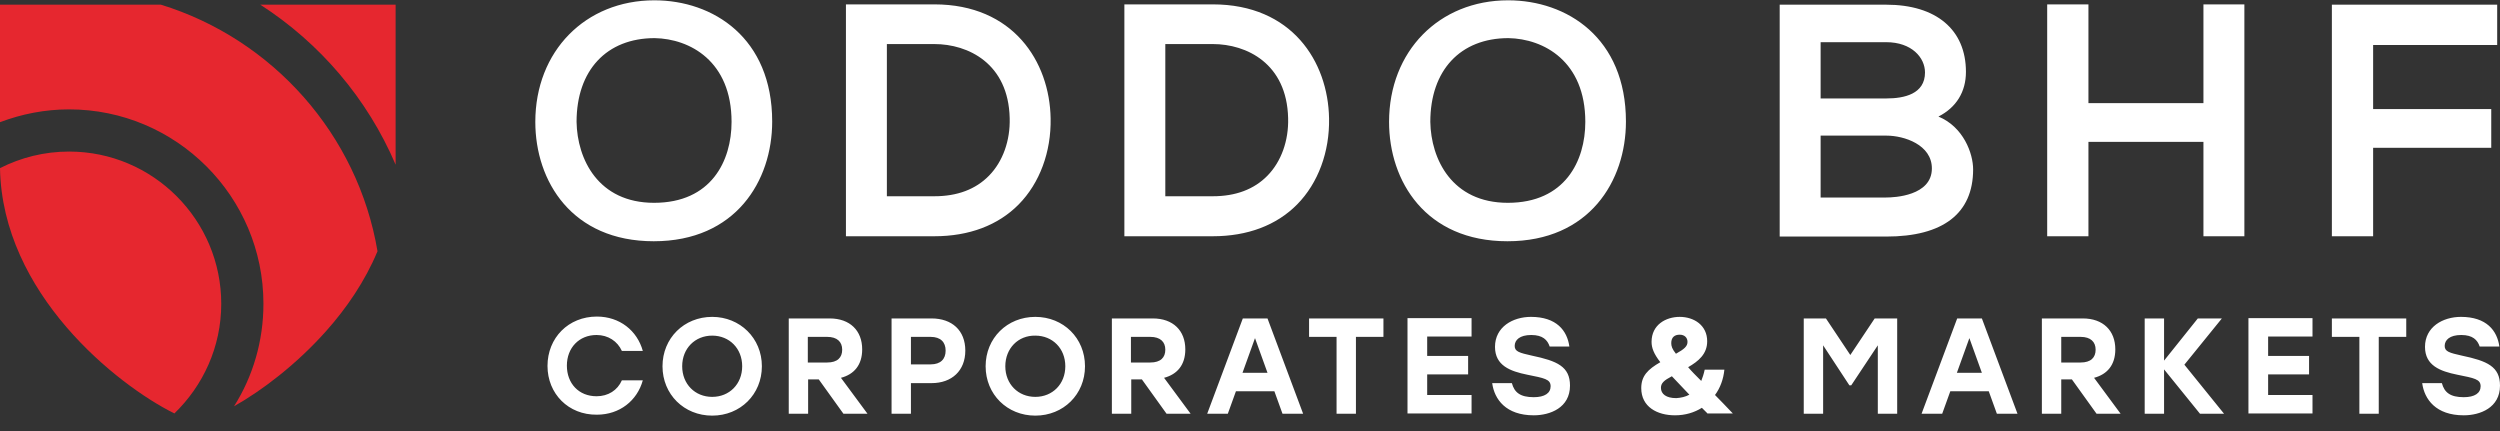 <?xml version="1.0" encoding="utf-8"?>
<!-- Generator: Adobe Illustrator 23.0.3, SVG Export Plug-In . SVG Version: 6.00 Build 0)  -->
<svg version="1.1" id="Calque_1" xmlns="http://www.w3.org/2000/svg" xmlns:xlink="http://www.w3.org/1999/xlink" x="0px" y="0px"
	 viewBox="0 0 800 138" style="enable-background:new 0 0 800 138;" xml:space="preserve">
<rect x="0" y="0" width="800" height="138" fill="#333333" stroke="none"/>
<style type="text/css">
	.st0{fill:#E6272F;}
	.st1{fill:#FFFFFF;}
</style>
<g>
	<path class="st0" d="M22.1,48.5c26.9,0,48.7,21.9,48.7,48.7c0,13.8-5.8,26.2-15,35.1C37.3,123.1,0.7,93.9,0,53.8
		C6.7,50.4,14.2,48.5,22.1,48.5 M126.6,52.7V1.5H83.3C102.4,13.8,117.6,31.6,126.6,52.7 M104.4,105.9c6.5-7.3,12.4-15.9,16.4-25.5
		C114.5,43,87.2,12.5,51.5,1.5H0v37.6C6.9,36.5,14.3,35,22.1,35c34.3,0,62.2,27.9,62.2,62.2c0,12-3.4,23.3-9.4,32.8
		C83.6,125.1,94.7,116.8,104.4,105.9"/>
	<path class="st1" d="M209.4,0.1c-22.1,0-38.1,16.3-38.1,38.9c0,19,11.7,38.2,37.9,38.2c26.2,0,37.9-19.3,37.9-38.3
		C247.1,12.1,228.2,0.1,209.4,0.1 M234.1,39c0,12.5-6.5,25.9-24.8,25.9c-17.9,0-24.6-14-24.8-25.9c0-16.5,9.6-26.8,25-26.8
		C220.8,12.4,234.1,19.6,234.1,39 M299,1.4h-28.3v74.2H299c11.1,0,20.4-3.5,27-10.2c6.7-6.8,10.4-16.8,10.2-27.5
		C335.9,19.7,324.2,1.4,299,1.4 M316.5,56.2c-4.3,4.4-10.2,6.6-17.5,6.6h-15.2V14.1H299c10.8,0,23.7,6.2,24.1,23.7
		C323.3,45,320.9,51.7,316.5,56.2 M388.1,1.4h-28.3v74.2h28.3c11.1,0,20.4-3.5,27-10.2c6.7-6.8,10.4-16.8,10.2-27.5
		C425,19.7,413.4,1.4,388.1,1.4 M405.6,56.2c-4.3,4.4-10.2,6.6-17.5,6.6h-15.2V14.1h15.2c10.8,0,23.7,6.2,24.1,23.7
		C412.4,45,410,51.7,405.6,56.2 M482.6,0.1c-22.1,0-38.1,16.3-38.1,38.9c0,19,11.7,38.2,37.9,38.2c26.2,0,37.9-19.3,37.9-38.3
		C520.3,12.1,501.4,0.1,482.6,0.1 M507.3,39c0,12.5-6.5,25.9-24.8,25.9c-17.9,0-24.6-14-24.8-25.9c0-16.5,9.6-26.8,25-26.8
		C494,12.4,507.3,19.6,507.3,39 M620.3,37.3c5.7-2.9,8.8-7.9,8.8-14.3c0-13.5-9.5-21.5-25.5-21.5h-34.1v74.2h34.1
		c18.2,0,27.8-7.4,27.8-21.5C631.4,49.1,628.3,40.6,620.3,37.3 M582.6,43.4h21.1c5.6,0,14.5,2.9,14.5,10.5c0,8.8-12.1,9.3-14.6,9.3
		h-21V43.4z M603.7,31.5h-21.1v-18h21c8.1,0,12.4,4.9,12.4,9.7C616,30.1,609.3,31.5,603.7,31.5 M705.1,1.4h13.1v74.2h-13.1V45.4
		h-36.8v30.2h-13.2V1.4h13.2v31.6h36.8V1.4z M759.4,14.4v20.5h37.8v12.4h-37.8v28.3h-13.2V1.5h52.9v12.9H759.4z M175.2,117.1
		c0-9,6.7-15.8,15.8-15.8c7.3,0,12.9,4.5,14.7,11H199c-1.4-3.1-4.4-5.1-8.1-5.1c-5.6,0-9.5,4.1-9.5,9.8c0,5.7,3.8,9.8,9.5,9.8
		c3.7,0,6.7-1.9,8.1-5.1h6.7c-1.8,6.5-7.4,11-14.7,11C181.9,132.8,175.2,126,175.2,117.1 M243.8,117.2c0,9-6.9,15.8-15.9,15.8
		c-9,0-15.9-6.8-15.9-15.8c0-9,6.9-15.8,15.9-15.8C236.8,101.4,243.8,108.2,243.8,117.2 M218.3,117.2c0,5.7,4.1,9.8,9.6,9.8
		s9.6-4.1,9.6-9.8c0-5.7-4.1-9.8-9.6-9.8S218.3,111.5,218.3,117.2 M262,121.4h-3.4v11h-6.2v-30.5h13.1c6.5,0,10.4,3.9,10.4,9.9
		c0,5-2.6,8-6.8,9.1l8.5,11.5h-7.7L262,121.4z M258.5,116h6.2c3.3,0,4.8-1.6,4.8-4.1c0-2.5-1.6-4.1-4.8-4.1h-6.2V116z M308.9,112.2
		c0,6.4-4.3,10.4-10.8,10.4h-6.6v9.8h-6.2v-30.5h12.8C304.6,101.9,308.9,105.7,308.9,112.2 M302.6,112.2c0-2.7-1.6-4.4-4.8-4.4h-6.3
		v8.8h6.3C301,116.6,302.6,114.9,302.6,112.2 M347.2,117.2c0,9-6.9,15.8-15.9,15.8c-9,0-15.9-6.8-15.9-15.8c0-9,6.9-15.8,15.9-15.8
		C340.3,101.4,347.2,108.2,347.2,117.2 M321.7,117.2c0,5.7,4.1,9.8,9.6,9.8c5.5,0,9.6-4.1,9.6-9.8c0-5.7-4.1-9.8-9.6-9.8
		C325.8,107.3,321.7,111.5,321.7,117.2 M365.4,121.4h-3.4v11h-6.2v-30.5h13.1c6.5,0,10.4,3.9,10.4,9.9c0,5-2.6,8-6.8,9.1l8.5,11.5
		h-7.7L365.4,121.4z M361.9,116h6.2c3.3,0,4.8-1.6,4.8-4.1c0-2.5-1.6-4.1-4.8-4.1h-6.2V116z M407.8,125.2h-12.3l-2.6,7.2h-6.6
		l11.4-30.5h7.9l11.4,30.5h-6.6L407.8,125.2z M405.6,119.3l-4-11.1l-4,11.1H405.6z M442.7,107.8h-8.8v24.6h-6.2v-24.6h-8.8v-5.9
		h23.8V107.8z M456.7,107.8v6.1h13.1v5.9h-13.1v6.6h14.2v5.9h-20.5v-30.5h20.5v5.9H456.7z M502.4,123.4c0,7.1-6.4,9.5-11.6,9.5
		c-8.9,0-12.6-5.1-13.3-10.3h6.3c0.8,3,2.7,4.5,7,4.5c3.5,0,5.4-1.3,5.4-3.5c0-2.3-2.1-2.6-7.5-3.7c-5.4-1.1-10.3-2.9-10.3-8.9
		c0-6.4,5.7-9.6,11.5-9.6c8.2,0,11.6,4.4,12.3,9.5h-6.3c-0.7-2.1-2.2-3.7-5.9-3.7c-3.7,0-5.3,1.6-5.3,3.5c0,1.8,1.5,2.2,5.5,3.1
		C498.3,115.5,502.4,117.3,502.4,123.4 M546.5,132.4l-1.9-1.9c-2.4,1.5-5.3,2.4-8.6,2.4c-5.7,0-10.8-2.7-10.8-8.7
		c0-3.9,2.1-6,6.1-8.3c-2.1-2.7-2.8-4.6-2.8-6.5c0-5.5,4.6-8,9-8c4.6,0,8.8,2.7,8.8,7.8c0,4.1-2.8,6.4-6.1,8.3
		c1.1,1.3,2.5,2.7,4.2,4.4c0.4-1,0.8-2.2,1.1-3.6h6.3c-0.3,3-1.3,5.8-3,8.1c1.7,1.7,3.6,3.7,5.7,5.9H546.5z M540.6,126.3
		c-2.2-2.3-4.1-4.3-5.6-5.9c-2.5,1.3-3.5,2.2-3.5,3.7c0,2,1.7,3.3,4.9,3.3C537.9,127.3,539.3,127,540.6,126.3 M534.8,109.8
		c0,1,0.3,1.9,1.5,3.4c2.7-1.5,3.7-2.4,3.7-3.8c0-1.3-0.9-2.3-2.5-2.3C535.9,107.1,534.8,107.9,534.8,109.8 M607.1,101.9v30.5h-6.2
		v-21.9l-8.5,12.8h-0.6l-8.4-12.8v21.9h-6.2v-30.5h7.1l7.8,11.7l7.8-11.7H607.1z M636.4,125.2h-12.3l-2.6,7.2h-6.6l11.4-30.5h7.9
		l11.4,30.5H639L636.4,125.2z M634.2,119.3l-4-11.1l-4,11.1H634.2z M663,121.4h-3.4v11h-6.2v-30.5h13.1c6.5,0,10.4,3.9,10.4,9.9
		c0,5-2.6,8-6.8,9.1l8.5,11.5h-7.7L663,121.4z M659.6,116h6.2c3.3,0,4.8-1.6,4.8-4.1c0-2.5-1.6-4.1-4.8-4.1h-6.2V116z M704,132.4
		l-11.5-14.2v14.2h-6.2v-30.5h6.2v13.5l10.8-13.5h7.7l-12,14.8l12.7,15.7H704z M725.8,107.8v6.1h13.1v5.9h-13.1v6.6h14.2v5.9h-20.5
		v-30.5h20.5v5.9H725.8z M770,107.8h-8.8v24.6H755v-24.6h-8.8v-5.9H770V107.8z M800,123.4c0,7.1-6.4,9.5-11.6,9.5
		c-8.9,0-12.6-5.1-13.3-10.3h6.3c0.8,3,2.7,4.5,7,4.5c3.5,0,5.4-1.3,5.4-3.5c0-2.3-2.1-2.6-7.5-3.7c-5.4-1.1-10.3-2.9-10.3-8.9
		c0-6.4,5.7-9.6,11.5-9.6c8.2,0,11.6,4.4,12.3,9.5h-6.3c-0.7-2.1-2.2-3.7-5.9-3.7c-3.7,0-5.3,1.6-5.3,3.5c0,1.8,1.5,2.2,5.5,3.1
		C795.9,115.5,800,117.3,800,123.4"/>
</g>
</svg>
